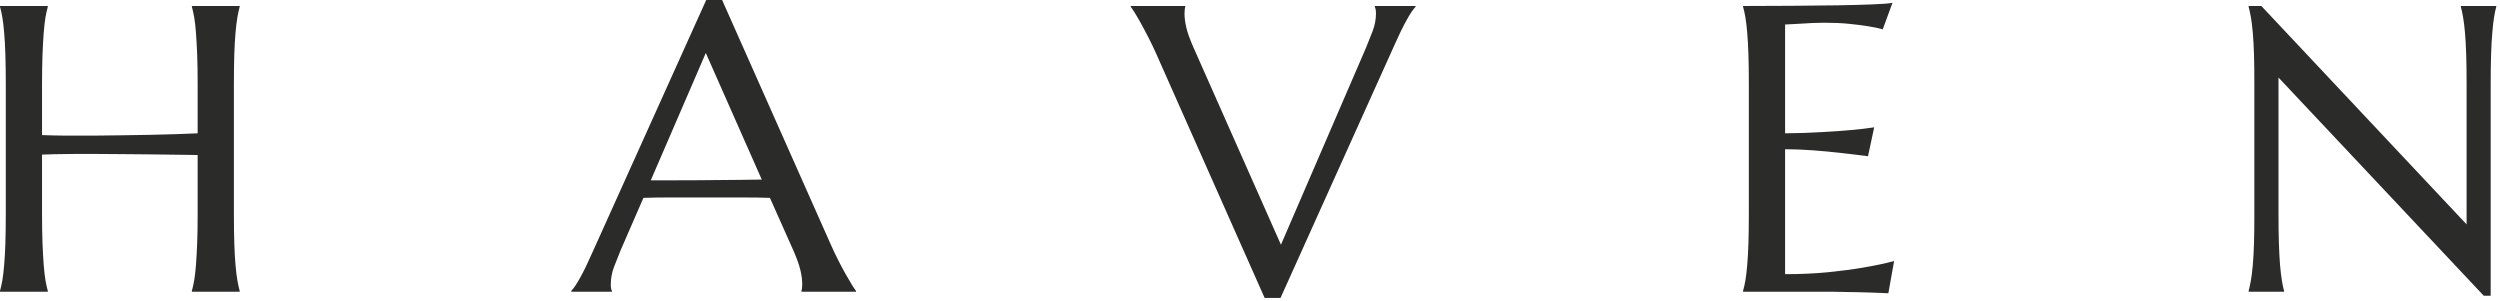 <?xml version="1.0" encoding="UTF-8"?> <svg xmlns="http://www.w3.org/2000/svg" width="340" height="41" viewBox="0 0 340 41" fill="none"><path d="M26.88 21.082C26.158 21.063 25.252 21.054 24.17 21.044C23.088 21.035 21.912 21.017 20.636 20.998C19.36 20.98 18.037 20.971 16.65 20.962C15.271 20.952 13.921 20.943 12.598 20.934C11.284 20.924 10.027 20.934 8.834 20.952C7.64 20.961 6.604 20.989 5.717 21.026V29.073C5.717 30.609 5.744 31.95 5.781 33.107C5.827 34.253 5.883 35.234 5.947 36.066C6.012 36.899 6.096 37.593 6.188 38.157C6.29 38.712 6.391 39.183 6.502 39.562V39.674H0V39.562C0.111 39.183 0.213 38.712 0.315 38.157C0.407 37.593 0.5 36.899 0.564 36.066C0.638 35.234 0.694 34.253 0.731 33.107C0.768 31.95 0.786 30.609 0.786 29.073V11.434C0.786 9.898 0.768 8.557 0.731 7.411C0.694 6.263 0.638 5.274 0.564 4.432C0.5 3.59 0.407 2.887 0.315 2.332C0.213 1.768 0.111 1.306 0 0.917V0.815H6.502V0.917C6.391 1.306 6.29 1.768 6.188 2.332C6.096 2.887 6.012 3.59 5.947 4.432C5.883 5.274 5.827 6.263 5.781 7.411C5.744 8.557 5.717 9.898 5.717 11.434V18.371C6.66 18.408 7.724 18.436 8.917 18.445C10.11 18.454 11.358 18.454 12.653 18.445C13.957 18.436 15.281 18.418 16.622 18.399C17.972 18.381 19.267 18.362 20.525 18.335C21.783 18.307 22.958 18.279 24.049 18.242C25.141 18.205 26.084 18.168 26.88 18.131V11.434C26.88 9.898 26.861 8.557 26.815 7.411C26.769 6.263 26.713 5.274 26.648 4.432C26.584 3.59 26.51 2.887 26.408 2.332C26.306 1.768 26.205 1.306 26.093 0.917V0.815H32.596V0.917C32.495 1.306 32.383 1.768 32.29 2.332C32.189 2.887 32.105 3.59 32.032 4.432C31.958 5.274 31.902 6.263 31.865 7.411C31.828 8.557 31.81 9.898 31.81 11.434V29.073C31.81 30.609 31.828 31.95 31.865 33.107C31.902 34.253 31.958 35.234 32.032 36.066C32.105 36.899 32.189 37.593 32.29 38.157C32.383 38.712 32.495 39.183 32.596 39.562V39.674H26.093V39.562C26.205 39.183 26.306 38.712 26.408 38.157C26.51 37.593 26.584 36.899 26.648 36.066C26.713 35.234 26.769 34.253 26.815 33.107C26.861 31.95 26.88 30.609 26.88 29.073V21.082ZM108.993 39.674V39.562C109.03 39.479 109.058 39.34 109.077 39.155C109.095 38.98 109.104 38.813 109.104 38.675C109.104 38.111 109.03 37.49 108.873 36.816C108.716 36.14 108.429 35.289 107.994 34.281L104.711 26.909C103.703 26.872 102.352 26.854 100.678 26.854C98.994 26.854 97.182 26.854 95.231 26.854C93.806 26.854 92.428 26.854 91.096 26.854C89.773 26.854 88.571 26.872 87.507 26.909L84.39 34.069C84.122 34.734 83.835 35.465 83.521 36.261C83.216 37.056 83.067 37.861 83.067 38.675C83.067 38.906 83.076 39.1 83.113 39.258C83.151 39.406 83.188 39.507 83.225 39.562V39.674H77.693V39.562C78.026 39.221 78.433 38.61 78.914 37.741C79.404 36.862 79.94 35.761 80.514 34.448L96.044 0.002H98.208L112.924 33.116C113.266 33.893 113.627 34.651 113.997 35.382C114.367 36.112 114.709 36.76 115.043 37.342C115.367 37.916 115.653 38.406 115.903 38.804C116.162 39.202 116.329 39.461 116.42 39.562V39.674H108.993ZM91.438 24.523C92.484 24.523 93.556 24.523 94.657 24.513C95.767 24.504 96.84 24.495 97.903 24.486C98.957 24.476 99.975 24.467 100.946 24.458C101.927 24.449 102.805 24.43 103.601 24.421L95.989 7.207L88.506 24.523L91.438 24.523ZM161.204 0.815V0.917C161.167 1.01 161.139 1.148 161.121 1.334C161.102 1.509 161.093 1.676 161.093 1.814C161.093 2.378 161.167 2.999 161.324 3.673C161.472 4.349 161.768 5.191 162.203 6.208L174.209 33.282L185.808 6.421C186.077 5.755 186.363 5.024 186.678 4.228C186.982 3.433 187.131 2.629 187.131 1.814C187.131 1.602 187.112 1.416 187.085 1.259C187.048 1.112 187.011 0.991 186.973 0.917V0.815H192.523V0.917C192.181 1.268 191.765 1.879 191.284 2.768C190.794 3.646 190.257 4.747 189.684 6.041L174.153 40.516H171.989L157.273 7.373C156.931 6.596 156.57 5.847 156.2 5.126C155.83 4.395 155.478 3.748 155.154 3.156C154.831 2.573 154.544 2.083 154.295 1.685C154.035 1.287 153.869 1.028 153.777 0.917V0.815H161.204ZM237.056 0.815C239.313 0.815 241.561 0.806 243.79 0.788C246.019 0.769 248.063 0.742 249.932 0.723C251.791 0.695 253.382 0.649 254.695 0.594C256.018 0.547 256.906 0.473 257.378 0.381L256.055 3.988C255.453 3.821 254.76 3.673 253.964 3.553C253.281 3.442 252.448 3.341 251.458 3.239C250.477 3.138 249.339 3.091 248.054 3.091C247.628 3.091 247.101 3.1 246.5 3.127C245.899 3.156 245.316 3.193 244.752 3.229C244.104 3.257 243.438 3.294 242.773 3.332V18.131C244.632 18.112 246.315 18.057 247.813 17.965C249.312 17.881 250.588 17.789 251.634 17.696C252.864 17.586 253.946 17.465 254.889 17.317L254.048 21.248C252.799 21.082 251.523 20.934 250.227 20.786C249.108 20.656 247.887 20.545 246.565 20.443C245.251 20.351 243.984 20.295 242.773 20.295V37.287C244.909 37.287 246.87 37.195 248.656 37.019C250.44 36.834 252.004 36.631 253.345 36.399C254.899 36.14 256.314 35.844 257.6 35.502L256.814 39.886C256.592 39.868 256.268 39.858 255.833 39.84C255.398 39.822 254.917 39.803 254.381 39.785C253.854 39.766 253.29 39.747 252.707 39.738C252.114 39.728 251.559 39.72 251.042 39.71C250.515 39.701 250.052 39.692 249.645 39.683C249.238 39.673 248.942 39.673 248.766 39.673H237.056V39.562C237.167 39.183 237.269 38.711 237.371 38.157C237.463 37.592 237.556 36.898 237.62 36.066C237.694 35.233 237.75 34.253 237.787 33.106C237.824 31.95 237.842 30.608 237.842 29.073V11.433C237.842 9.898 237.824 8.557 237.787 7.41C237.75 6.263 237.694 5.273 237.62 4.432C237.556 3.59 237.463 2.887 237.371 2.332C237.269 1.768 237.167 1.306 237.056 0.917V0.815ZM307.544 0.815L335.458 30.517V11.434C335.458 9.898 335.44 8.557 335.403 7.411C335.367 6.263 335.31 5.274 335.237 4.432C335.162 3.59 335.079 2.887 334.977 2.332C334.885 1.768 334.774 1.306 334.673 0.917V0.815H339.492V0.917C339.38 1.306 339.288 1.768 339.195 2.332C339.103 2.887 339.019 3.59 338.955 4.432C338.881 5.274 338.825 6.263 338.789 7.411C338.752 8.557 338.733 9.898 338.733 11.434V40.219H337.79L309.875 10.547V29.073C309.875 30.609 309.893 31.95 309.93 33.107C309.967 34.253 310.023 35.234 310.088 36.066C310.161 36.899 310.245 37.593 310.337 38.157C310.43 38.712 310.522 39.183 310.633 39.562V39.674H305.814V39.562C305.915 39.183 306.017 38.712 306.119 38.157C306.221 37.593 306.304 36.899 306.378 36.066C306.452 35.234 306.508 34.253 306.545 33.107C306.582 31.95 306.591 30.609 306.591 29.073V11.434C306.591 9.898 306.582 8.557 306.545 7.411C306.508 6.263 306.452 5.274 306.378 4.432C306.304 3.59 306.221 2.887 306.119 2.332C306.017 1.768 305.915 1.306 305.814 0.917V0.815H307.544Z" fill="#2B2B2A"></path></svg> 
